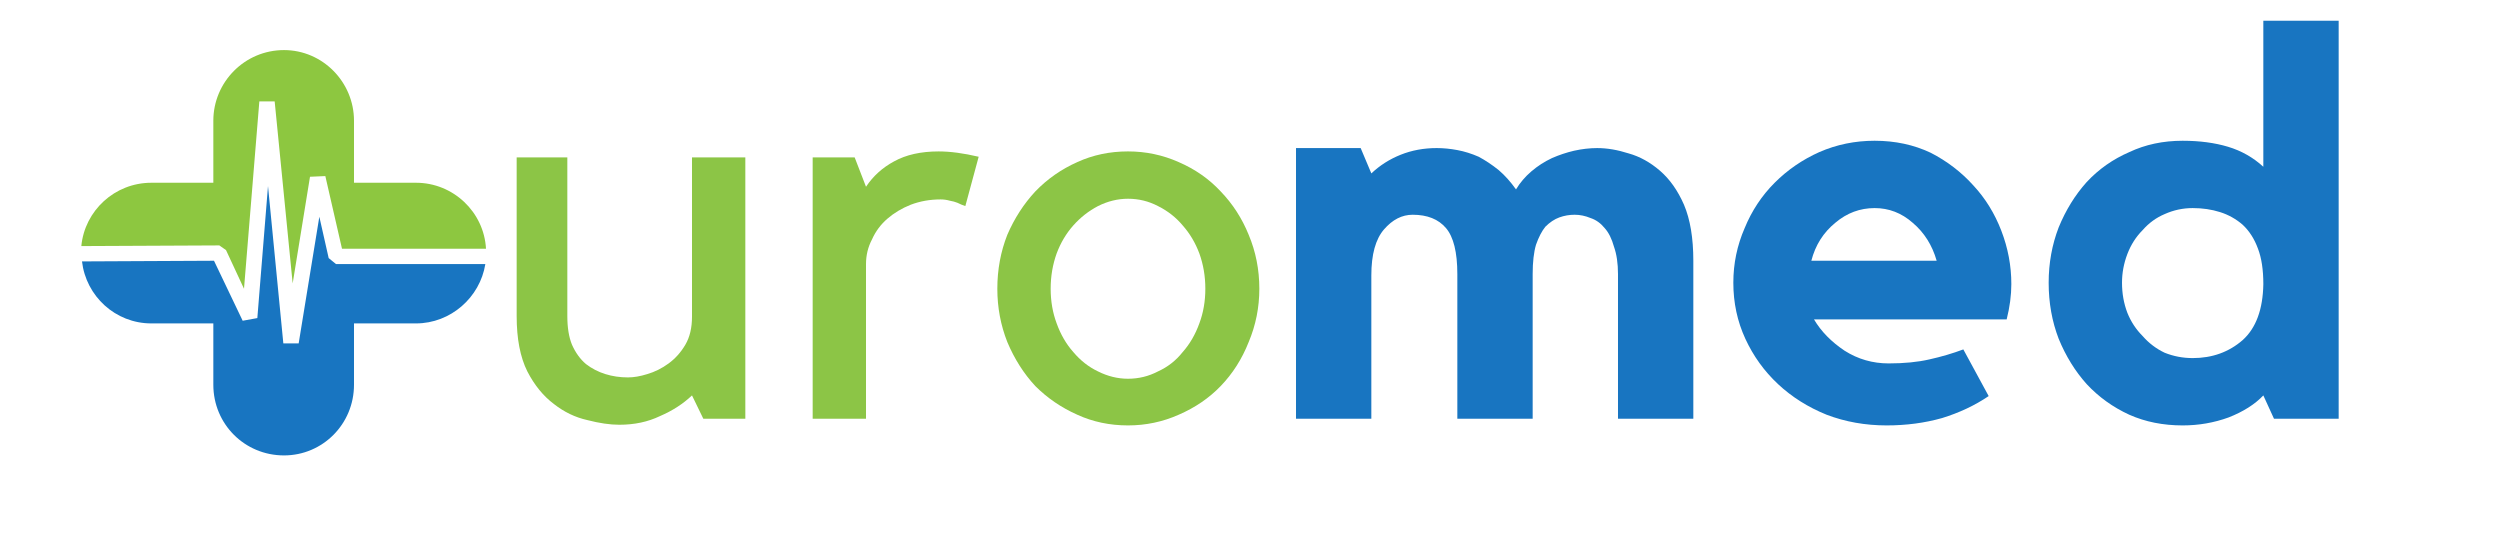 <?xml version="1.0" encoding="UTF-8"?> <svg xmlns="http://www.w3.org/2000/svg" version="1.2" viewBox="0 0 375 80" width="200" height="43"><title>uromed-svg</title><defs><clipPath id="cp1"><path d="m12.19 7.24h60.75v35.76h-60.75z"></path></clipPath><clipPath id="cp2"><path d="m12.19 27h60.75v40.99h-60.75z"></path></clipPath></defs><style> .s0 { fill: #ffffff } .s1 { fill: #8dc740 } .s2 { fill: #1875c1 } .s3 { fill: #8cc546 } </style><path id="Layer" class="s0" d="m-37.5-187.5h450v450h-450z"></path><path id="Layer" class="s0" d="m-37.5-187.5h450v450h-450z"></path><path id="Layer" class="s0" d="m-37.5-187.5h450v450h-450z"></path><path id="Layer" class="s0" d="m-37.5-187.5h450v450h-450z"></path><g id="Clip-Path" clip-path="url(#cp1)"><g id="Layer"><path id="Layer" class="s1" d="m12.2 36.6c0.5-5.3 5-9.5 10.5-9.5h9.3v-9.3c0-5.8 4.7-10.6 10.6-10.6 5.8 0 10.5 4.8 10.5 10.6v9.3h9.3c5.6 0 10.2 4.4 10.5 9.9h-21.6l-2.5-10.9-2.3 0.1-2.6 16-2.7-27.3h-2.3l-2.3 28.1-2.7-5.8-1-0.7z"></path></g></g><g id="Clip-Path" clip-path="url(#cp2)"><g id="Layer"><path id="Layer" class="s2" d="m72.8 39.3c-0.8 5-5.2 8.9-10.4 8.9h-9.3v9.2c0 5.9-4.7 10.6-10.5 10.6-5.9 0-10.6-4.7-10.6-10.6v-9.2h-9.3c-5.4 0-9.8-4.1-10.4-9.3l19.8-0.1 4.3 9 2.2-0.4 1.6-19.8 2.3 23.6h2.3l3.1-19 1.4 6.2 1.1 0.9z"></path></g></g><g id="Layer"><g id="Layer"><g id="Layer"><path id="Layer" class="s3" d="m103.8 59q-2 1.9-4.8 3.1-2.7 1.3-6.1 1.3-2.1 0-4.8-0.7-2.7-0.6-5-2.4-2.4-1.8-4-4.9-1.6-3.2-1.6-8.3v-23.8h7.6v23.8q0 2.6 0.7 4.3 0.8 1.8 2.1 2.9 1.3 1 2.9 1.5 1.6 0.5 3.4 0.5 1.3 0 2.9-0.5 1.7-0.5 3.2-1.6 1.5-1.1 2.5-2.8 1-1.7 1-4.2v-23.9h8v39.2h-6.3z"></path></g></g></g><g id="Layer"><g id="Layer"><g id="Layer"><path id="Layer" class="s3" d="m144.8 30.6q-0.6-0.2-1.2-0.5-0.5-0.2-1.1-0.3-0.7-0.2-1.4-0.2-2.4 0-4.5 0.8-2 0.8-3.5 2.1-1.5 1.3-2.3 3.1-0.9 1.7-0.9 3.7v23.2h-8v-39.2h6.3l1.7 4.4q1.6-2.4 4.2-3.8 2.7-1.5 6.7-1.5 2.6 0 6 0.8z"></path></g></g></g><g id="Layer"><g id="Layer"><g id="Layer"><path id="Layer" fill-rule="evenodd" class="s3" d="m169.2 63.5q-4.1 0-7.6-1.6-3.6-1.6-6.3-4.3-2.6-2.8-4.2-6.6-1.5-3.8-1.5-8 0-4.3 1.5-8.1 1.6-3.7 4.2-6.5 2.7-2.8 6.3-4.4 3.5-1.6 7.6-1.6 4 0 7.6 1.6 3.7 1.6 6.3 4.4 2.7 2.8 4.2 6.5 1.6 3.8 1.6 8.1 0 4.2-1.6 8-1.5 3.8-4.2 6.6-2.6 2.7-6.3 4.3-3.6 1.6-7.6 1.6zm0-34q-2.3 0-4.5 1.1-2.1 1.1-3.7 2.9-1.6 1.8-2.5 4.2-0.9 2.5-0.9 5.3 0 2.8 0.9 5.2 0.9 2.5 2.5 4.3 1.6 1.9 3.7 2.9 2.2 1.1 4.5 1.1 2.4 0 4.5-1.1 2.2-1 3.7-2.9 1.6-1.8 2.5-4.3 0.9-2.4 0.9-5.2 0-2.8-0.9-5.3-0.9-2.4-2.5-4.2-1.5-1.8-3.7-2.9-2.1-1.1-4.5-1.1z"></path></g></g></g><g id="Layer"><g id="Layer"><g id="Layer"><path id="Layer" class="s2" d="m239.6 21.9q2.2 0 4.7 0.8 2.5 0.7 4.7 2.6 2.2 1.9 3.6 5.1 1.4 3.3 1.4 8.4v23.7h-11.3v-21.7q0-2.4-0.6-4.1-0.5-1.8-1.4-2.8-0.9-1.1-2.1-1.5-1.2-0.5-2.4-0.5-1.2 0-2.3 0.4-1.1 0.4-2.1 1.4-0.8 1-1.4 2.7-0.5 1.7-0.5 4.4v21.7h-11.3v-21.7q0-4.9-1.7-6.9-1.7-2-5-2-2.4 0-4.3 2.2-1.9 2.2-1.9 6.9v21.5h-11.3v-40.6h9.7l1.6 3.8q1.9-1.8 4.4-2.8 2.5-1 5.4-1 1.5 0 3.1 0.3 1.6 0.3 3.2 1 1.5 0.8 3 2 1.4 1.2 2.6 2.9 0.9-1.5 2.3-2.7 1.4-1.2 3.1-2 1.6-0.7 3.3-1.1 1.8-0.4 3.5-0.4z"></path></g></g></g><g id="Layer"><g id="Layer"><g id="Layer"><path id="Layer" fill-rule="evenodd" class="s2" d="m281.2 20.8q4.6 0 8.4 1.8 3.7 1.9 6.4 4.9 2.7 2.9 4.2 6.8 1.5 3.9 1.5 8 0 2.5-0.7 5.3h-28.9q1.6 2.7 4.6 4.7 3 1.9 6.6 1.9 3.5 0 6.1-0.6 2.7-0.6 5.1-1.5l3.8 7q-3.1 2.1-7 3.3-3.9 1.1-8.3 1.1-4.8 0-9-1.6-4.2-1.7-7.3-4.6-3.1-2.9-4.9-6.8-1.8-3.9-1.8-8.4 0-4.3 1.7-8.2 1.6-3.9 4.5-6.8 2.9-2.9 6.7-4.6 3.9-1.7 8.3-1.7zm9.3 18q-1-3.5-3.6-5.7-2.5-2.2-5.7-2.2-3.3 0-5.9 2.2-2.7 2.2-3.6 5.7z"></path></g></g></g><g id="Layer"><g id="Layer"><g id="Layer"><path id="Layer" fill-rule="evenodd" class="s2" d="m350.8 2.8v59.7h-9.7l-1.6-3.5q-1.9 2-5.2 3.3-3.3 1.2-6.9 1.2-4.4 0-8-1.6-3.7-1.7-6.4-4.6-2.6-2.9-4.2-6.8-1.5-3.9-1.5-8.4 0-4.4 1.5-8.3 1.6-3.9 4.2-6.8 2.7-2.9 6.4-4.5 3.6-1.7 8-1.7 3.8 0 6.8 0.9 3 0.9 5.3 3v-21.9zm-11.3 39.5q0-3.2-0.8-5.3-0.8-2.2-2.3-3.6-1.5-1.3-3.4-1.9-1.9-0.6-4.1-0.6-2.2 0-4.2 0.9-1.9 0.8-3.3 2.4-1.5 1.5-2.3 3.6-0.8 2.1-0.8 4.3 0 2.4 0.8 4.5 0.8 2 2.3 3.5 1.4 1.6 3.3 2.5 2 0.8 4.2 0.8 4.4 0 7.5-2.7 3-2.7 3.1-8.4z"></path></g></g></g></svg> 